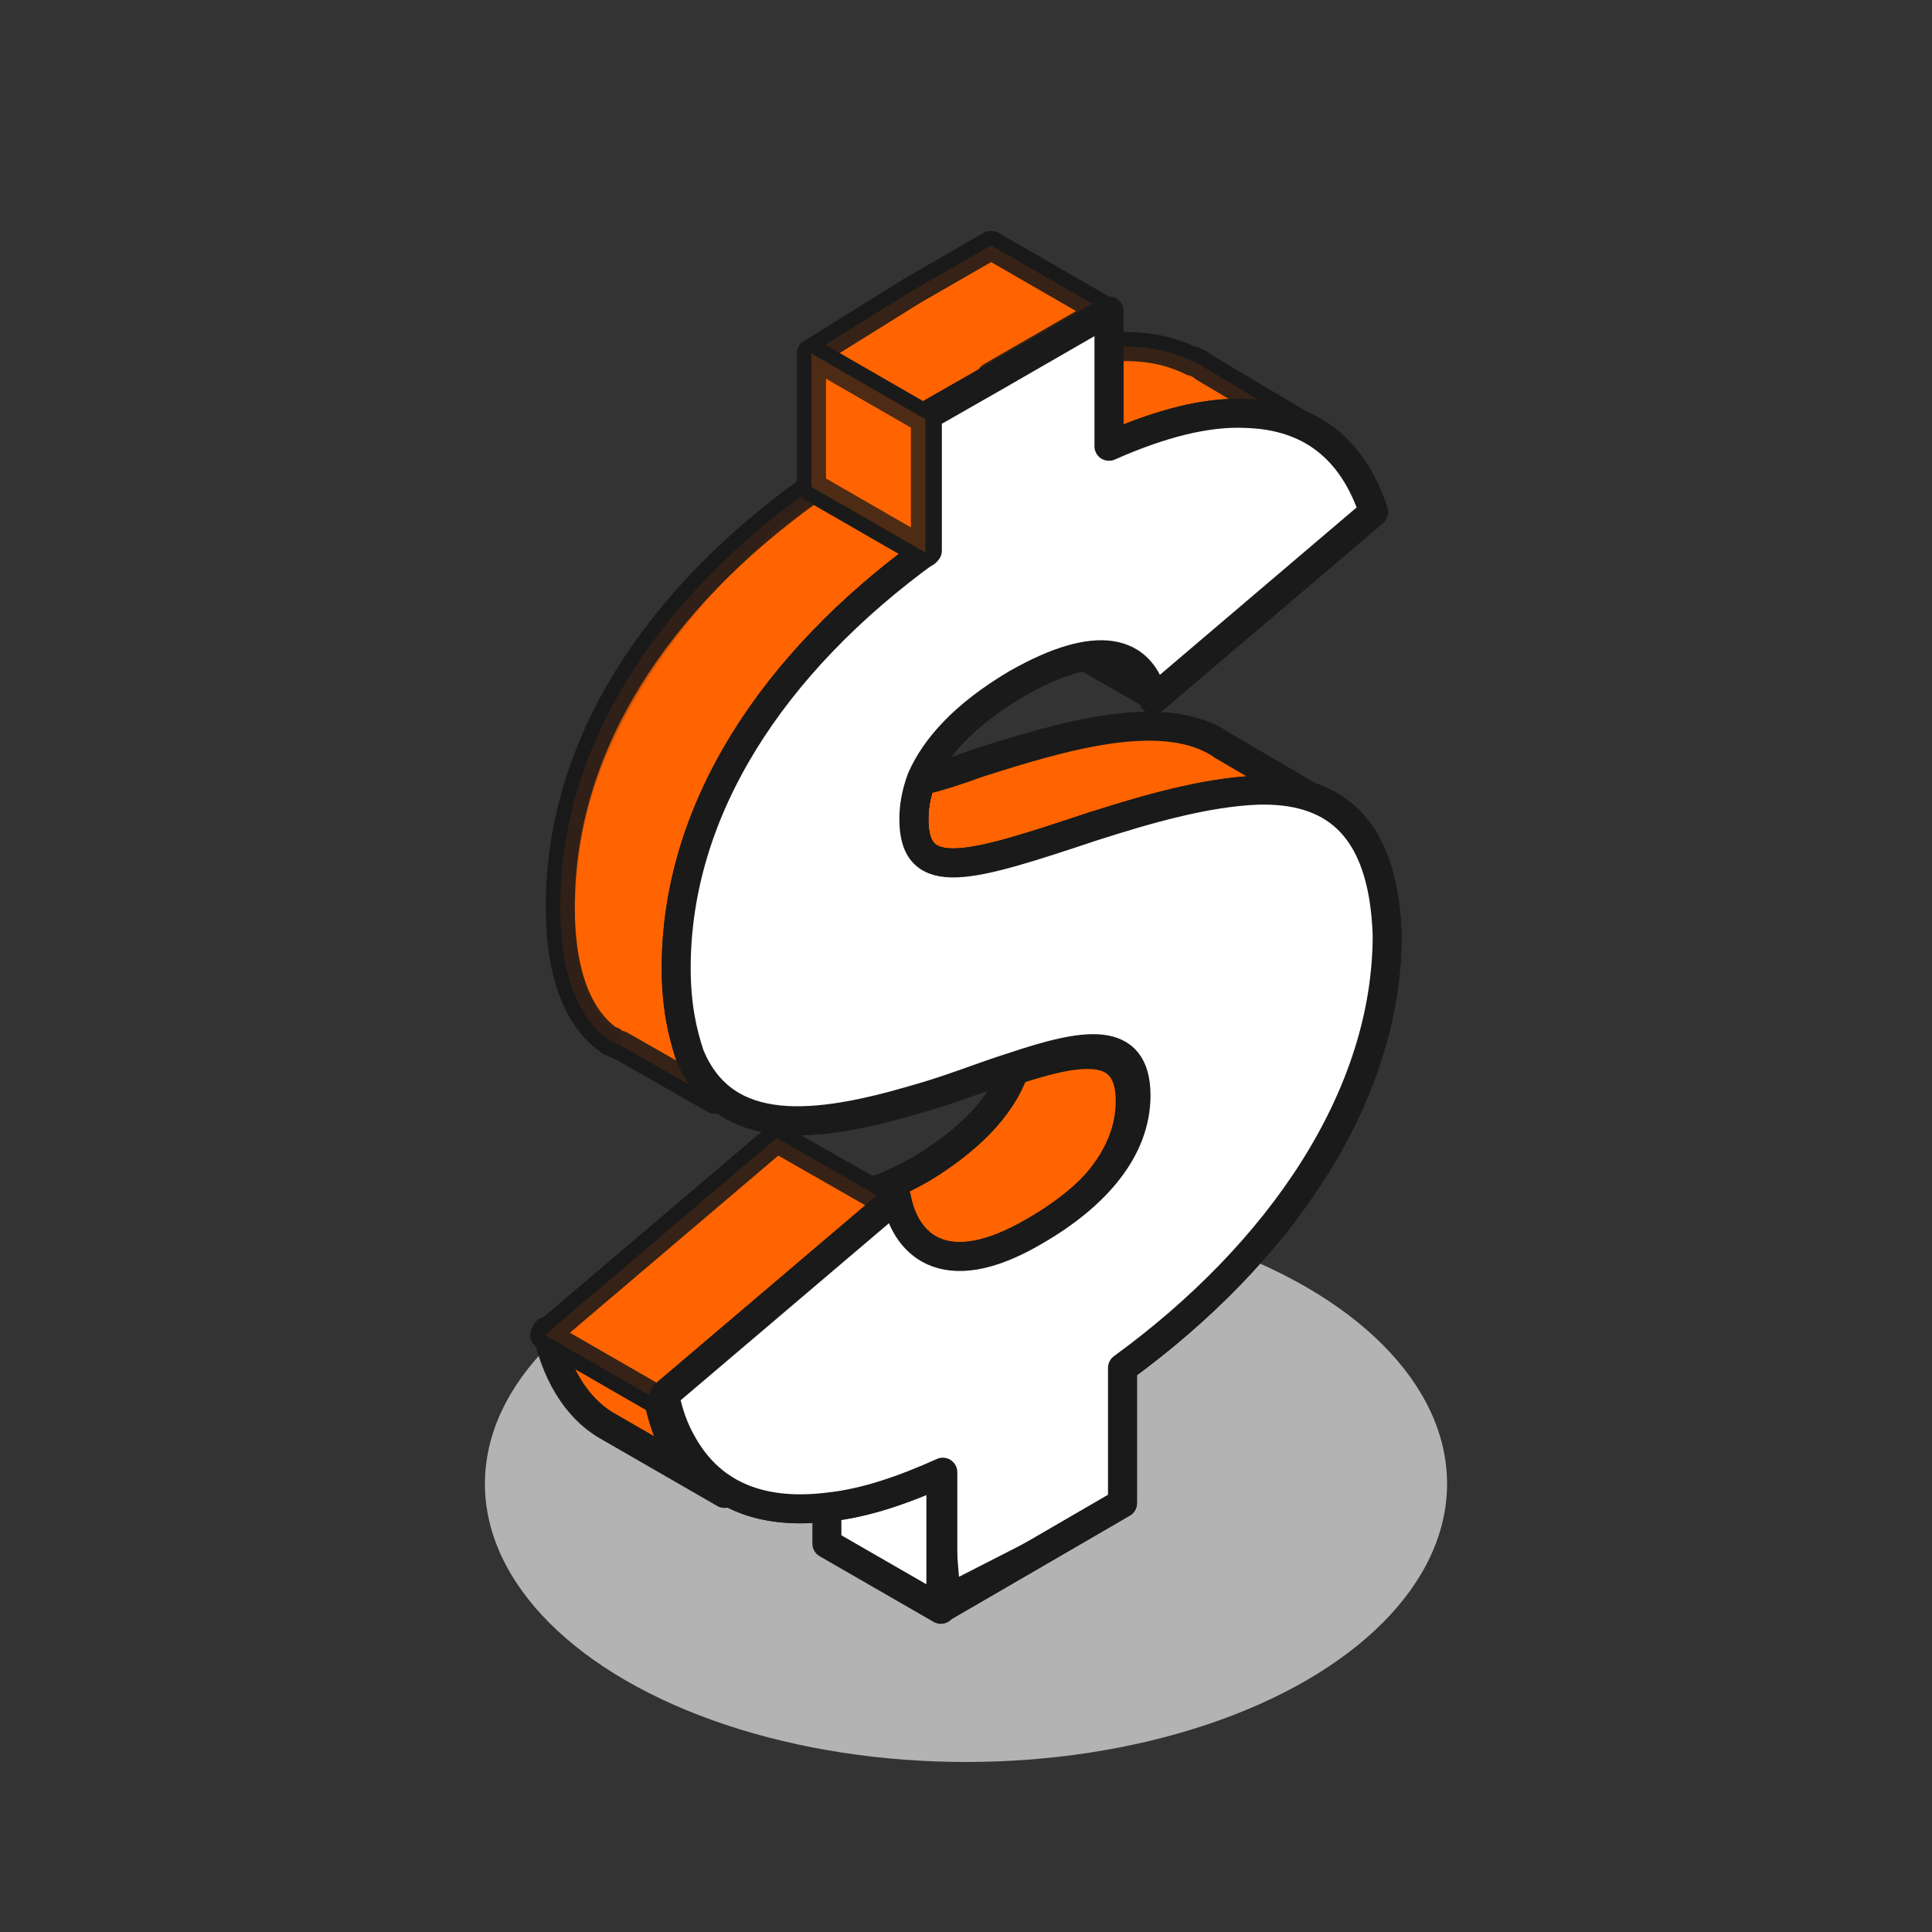 <?xml version="1.0" encoding="utf-8"?>
<!-- Generator: Adobe Illustrator 24.3.0, SVG Export Plug-In . SVG Version: 6.00 Build 0)  -->
<svg version="1.1" id="Layer_1" xmlns="http://www.w3.org/2000/svg" xmlns:xlink="http://www.w3.org/1999/xlink" x="0px" y="0px"
	 viewBox="0 0 100 100" style="enable-background:new 0 0 100 100;" xml:space="preserve">
<rect x="0" y="0" width="100" height="100" fill="#333333" stroke="none"/>
<style type="text/css">
	.st0{fill:#B3B3B3;}
	.st1{fill:#FFFFFF;stroke:#1A1A1A;stroke-linecap:round;stroke-linejoin:round;stroke-miterlimit:10;}
	.st2{fill:#FF6400;stroke:#1A1A1A;stroke-width:1.5;stroke-linecap:round;stroke-linejoin:round;stroke-miterlimit:10;}
	.st3{fill:#FFFFFF;stroke:#1A1A1A;stroke-width:1.5;stroke-linecap:round;stroke-linejoin:round;stroke-miterlimit:10;}
	
		.st4{opacity:0.15;fill:#FF6400;stroke:#1A1A1A;stroke-width:1.5;stroke-linecap:round;stroke-linejoin:round;stroke-miterlimit:10;}
	.st5{opacity:0.2;}
	.st6{stroke:#1A1A1A;stroke-linecap:round;stroke-linejoin:round;stroke-miterlimit:10;}
	
		.st7{opacity:0.35;fill:#FF6400;stroke:#1A1A1A;stroke-width:1.5;stroke-linecap:round;stroke-linejoin:round;stroke-miterlimit:10;}
	.st8{fill:#FAFAFA;stroke:#1A1A1A;stroke-linecap:round;stroke-linejoin:round;stroke-miterlimit:10;}
</style>
<g>
	<ellipse class="st0" cx="50" cy="76.8" rx="24.9" ry="14.4"/>
	<g id="Money_Sign_1_">
		<polygon id="XMLID_30121_" class="st1" points="59.7,36.3 53.8,32.9 65.2,23.2 71.1,26.6 		"/>
		<g id="XMLID_30114_">
			<path id="XMLID_30119_" class="st2" d="M63.3,38.6c-3-2.1-8.3-0.5-12.7,0.9c-1.1,0.4-2,0.7-2.9,0.9c-0.3,0.7-0.4,1.4-0.4,2.1
				c0,3.4,2.9,2.5,9.2,0.4c2.1-0.7,4.4-1.4,6.5-1.7c0.2,1.7,1.4,3.3,6.1,0.8L63.3,38.6z"/>
			<polygon id="XMLID_30117_" class="st3" points="48.7,83.3 42.8,79.9 42.8,72.9 48.7,76.3 			"/>
			<path id="XMLID_30115_" class="st2" d="M58.7,56.9c0,2.8-2.1,5.2-5.2,7c-4.9,2.9-6.8,0.5-7.2-1.7l-1-0.6c0.7-0.2,1.5-0.6,2.4-1.1
				c2.3-1.4,4.1-3.1,4.8-5.1C56,54.2,58.7,53.7,58.7,56.9z"/>
		</g>
		<path id="XMLID_30112_" class="st2" d="M36.7,73.9c-0.6-0.4-1.4-0.5-2.2-0.5c-0.1-0.3-0.2-0.7-0.3-1.1l-5.9-3.4
			c0.6,2.6,1.8,4.2,3.3,5l0,0l5.9,3.4C37.5,77.3,38.5,75.1,36.7,73.9z"/>
		<path id="XMLID_30111_" class="st2" d="M56.5,42.8c-6.3,2.1-9.2,3-9.2-0.4c0-0.6,0.1-1.3,0.4-2.1c-4.3,1.3-6.3,1.5-6.3-1.4
			c0-2.1,1.4-4.7,5.3-7c4.2-2.4,6.5-1.9,7.1,0.8l11.4-9.7c0-0.1-0.1-0.3-0.2-0.4c0.6-0.1,1.2-0.4,2-0.8l-4.7-2.8
			c-0.1-0.1-0.3-0.2-0.5-0.3l-0.1,0c0,0,0,0,0,0c-1.2-0.6-2.7-0.9-4.5-0.7c-1.7,0.1-3.7,0.7-5.9,1.6v-0.1l5.9-3.4l-5.9-3.4v0l-4,2.3
			L42,18.3l0,0l0,0v7C34,31,29,38.6,29,46.9c0,3.7,1,5.9,2.6,7c0,0,0,0,0,0l0.1,0c0.1,0.1,0.3,0.2,0.4,0.2l4.9,2.8
			c0.1-1,0-1.7-0.3-2.2c1.5-0.2,3-0.5,4.6-1c6-1.8,11.3-4.7,11.3-0.2c0,0.7-0.1,1.3-0.4,2c3.6-1.2,6.3-1.7,6.3,1.5
			c0,2.8-2.1,5.2-5.2,7c-4.9,2.9-6.8,0.5-7.2-1.7l0,0l-1-0.6l-4.9-2.8l-12,10.2l5.9,3.4c0.2,1,0.5,1.8,0.9,2.5
			c2.3,0,4.9-0.7,7.6-1.9v2.8l9.3-1.3v-7c8.1-6,13.7-14,13.7-22.4c0-1.8-0.2-3.1-0.7-4.2C62.4,41,59.3,42,56.5,42.8z"/>
		<path id="XMLID_30109_" class="st4" d="M56.5,42.8c-6.3,2.1-9.2,3-9.2-0.4c0-0.6,0.1-1.3,0.4-2.1c-4.3,1.3-6.3,1.5-6.3-1.4
			c0-2.1,1.4-4.7,5.3-7c4.2-2.4,6.5-1.9,7.1,0.8l11.4-9.7c0-0.1-0.1-0.3-0.2-0.4c0.6-0.1,1.2-0.4,2-0.8l-4.7-2.8
			c-0.1-0.1-0.3-0.2-0.5-0.3l-0.1,0c0,0,0,0,0,0c-1.2-0.6-2.7-0.9-4.5-0.7c-1.7,0.1-3.7,0.7-5.9,1.6v-0.1l5.9-3.4l-5.9-3.4v0l-4,2.3
			L42,18.3l0,0l0,0v7C34,31,29,38.6,29,46.9c0,3.7,1,5.9,2.6,7c0,0,0,0,0,0l0.1,0c0.1,0.1,0.3,0.2,0.4,0.2l4.9,2.8
			c0.1-1,0-1.7-0.3-2.2c1.5-0.2,3-0.5,4.6-1c6-1.8,11.3-4.7,11.3-0.2c0,0.7-0.1,1.3-0.4,2c3.6-1.2,6.3-1.7,6.3,1.5
			c0,2.8-2.1,5.2-5.2,7c-4.9,2.9-6.8,0.5-7.2-1.7l0,0l-1-0.6l-4.9-2.8l-12,10.2l5.9,3.4c0.2,1,0.5,1.8,0.9,2.5
			c2.3,0,4.9-0.7,7.6-1.9v2.8l9.3-1.3v-7c8.1-6,13.7-14,13.7-22.4c0-1.8-0.2-3.1-0.7-4.2C62.4,41,59.3,42,56.5,42.8z"/>
		<g id="XMLID_30108_" class="st5">
			<path class="st6" d="M42,25.2c-4.4,3.6-8.3,7.8-10.7,12.9c-1.2,2.5-1.9,5.3-2,8.1c-0.1,1.4-0.1,2.8,0.3,4.2
				c0.3,1.4,0.9,2.7,2.1,3.5c-1.2-0.7-2-2.1-2.4-3.4c-0.4-1.4-0.5-2.8-0.5-4.3c0-2.9,0.8-5.7,1.9-8.3c1.2-2.6,2.8-5,4.8-7.1
				C37.4,28.6,39.6,26.8,42,25.2z"/>
		</g>
		<g id="XMLID_30105_">
			<path id="XMLID_30106_" class="st3" d="M65.1,40.9c-2.7,0.1-5.8,1-8.6,1.9c-6.3,2.1-9.2,3-9.2-0.4c0-0.6,0.1-1.3,0.4-2.1
				c0.7-1.6,2.2-3.3,4.9-4.9c4.2-2.4,6.5-1.8,7.1,0.8l11.4-9.7c-1.1-3.3-3.3-5-6.6-5.1c-2-0.1-4.4,0.5-7.1,1.7v-7l-5.9,3.4l-3.5,2v7
				c-8,5.8-13,13.4-13,21.6c0,1.9,0.3,3.3,0.7,4.5c1.8,4.4,6.6,3.8,11.7,2.3c1.8-0.5,3.5-1.2,5.1-1.7c3.6-1.2,6.3-1.7,6.3,1.5
				c0,2.8-2.1,5.2-5.2,7c-4.9,2.9-6.8,0.5-7.2-1.7l-12,10.2c0.2,1,0.5,1.8,0.9,2.5c1.6,2.9,4.4,3.7,7.6,3.3c1.9-0.2,3.9-0.9,5.9-1.8
				v7l9.3-5.4v-7c8.1-5.9,13.7-14,13.7-22.4C71.6,42.5,68.8,40.8,65.1,40.9z"/>
		</g>
		<g id="XMLID_30007_">
			<g>
				<path id="XMLID_24_" class="st3" d="M65.1,40.9c-2.7,0.1-5.8,1-8.6,1.9c-6.3,2.1-9.2,3-9.2-0.4c0-0.6,0.1-1.3,0.4-2.1
					c0.7-1.6,2.2-3.3,4.9-4.9c4.2-2.4,6.5-1.8,7.1,0.8l11.4-9.7c-1.1-3.3-3.3-5-6.6-5.1c-2-0.1-4.4,0.5-7.1,1.7v-7l-5.9,3.4l-3.5,2
					v7c-8,5.8-13,13.4-13,21.6c0,1.9,0.3,3.3,0.7,4.5c1.8,4.4,6.6,3.8,11.7,2.3c1.8-0.5,3.5-1.2,5.1-1.7c3.6-1.2,6.3-1.7,6.3,1.5
					c0,2.8-2.1,5.2-5.2,7c-4.9,2.9-6.8,0.5-7.2-1.7l-12,10.2c0.2,1,0.5,1.8,0.9,2.5c1.6,2.9,4.4,3.7,7.6,3.3
					c1.9-0.2,3.9-0.9,5.9-1.8v7l9.3-5.4v-7c8.1-5.9,13.7-14,13.7-22.4C71.6,42.5,68.8,40.8,65.1,40.9z"/>
			</g>
		</g>
		<polygon id="XMLID_30005_" class="st2" points="47.9,28.6 42,25.2 42,18.3 47.9,21.7 		"/>
		<polygon id="XMLID_30003_" class="st7" points="47.9,28.6 42,25.2 42,18.3 47.9,21.7 		"/>
		<g id="XMLID_30001_">
			<path id="XMLID_30002_" class="st1" d="M58,70.9c0,0,0.3-0.3,0.9-0.7c0.3-0.2,0.6-0.5,1-0.9c0.4-0.3,0.8-0.7,1.3-1.1
				c0.5-0.4,1-0.9,1.5-1.4c0.3-0.3,0.5-0.5,0.8-0.8c0.3-0.3,0.5-0.6,0.8-0.9c0.3-0.3,0.5-0.6,0.8-0.9c0.3-0.3,0.5-0.6,0.8-1
				c0.5-0.7,1-1.3,1.5-2.1c0.5-0.7,0.9-1.4,1.3-2.1c0.4-0.7,0.8-1.5,1.1-2.2c0.3-0.7,0.6-1.4,0.8-2.1c0.1-0.3,0.2-0.7,0.3-1
				c0-0.2,0.1-0.3,0.1-0.5c0-0.2,0.1-0.3,0.1-0.5c0.1-0.6,0.3-1.2,0.3-1.7c0.1-0.5,0.1-1,0.2-1.3c0-0.7,0.1-1.2,0.1-1.2s0,0.4,0,1.2
				c0,0.4-0.1,0.8-0.1,1.3c0,0.5-0.1,1.1-0.3,1.7c0,0.2-0.1,0.3-0.1,0.5c0,0.2-0.1,0.3-0.1,0.5c-0.1,0.3-0.2,0.7-0.3,1
				c-0.3,0.7-0.5,1.4-0.8,2.2c-0.3,0.7-0.7,1.5-1.1,2.2c-0.4,0.7-0.8,1.5-1.3,2.2c-0.5,0.7-1,1.4-1.5,2.1c-0.3,0.3-0.5,0.6-0.8,1
				c-0.3,0.3-0.5,0.6-0.8,0.9c-0.3,0.3-0.5,0.6-0.8,0.9c-0.3,0.3-0.5,0.5-0.8,0.8c-0.5,0.5-1,1-1.5,1.4c-0.5,0.4-0.9,0.8-1.3,1.1
				c-0.4,0.3-0.8,0.6-1.1,0.8C58.3,70.7,58,70.9,58,70.9z"/>
		</g>
		<polygon class="st8" points="48.7,76.3 49.2,82.4 58,77.9 48.7,83.3 		"/>
	</g>
</g>
</svg>

